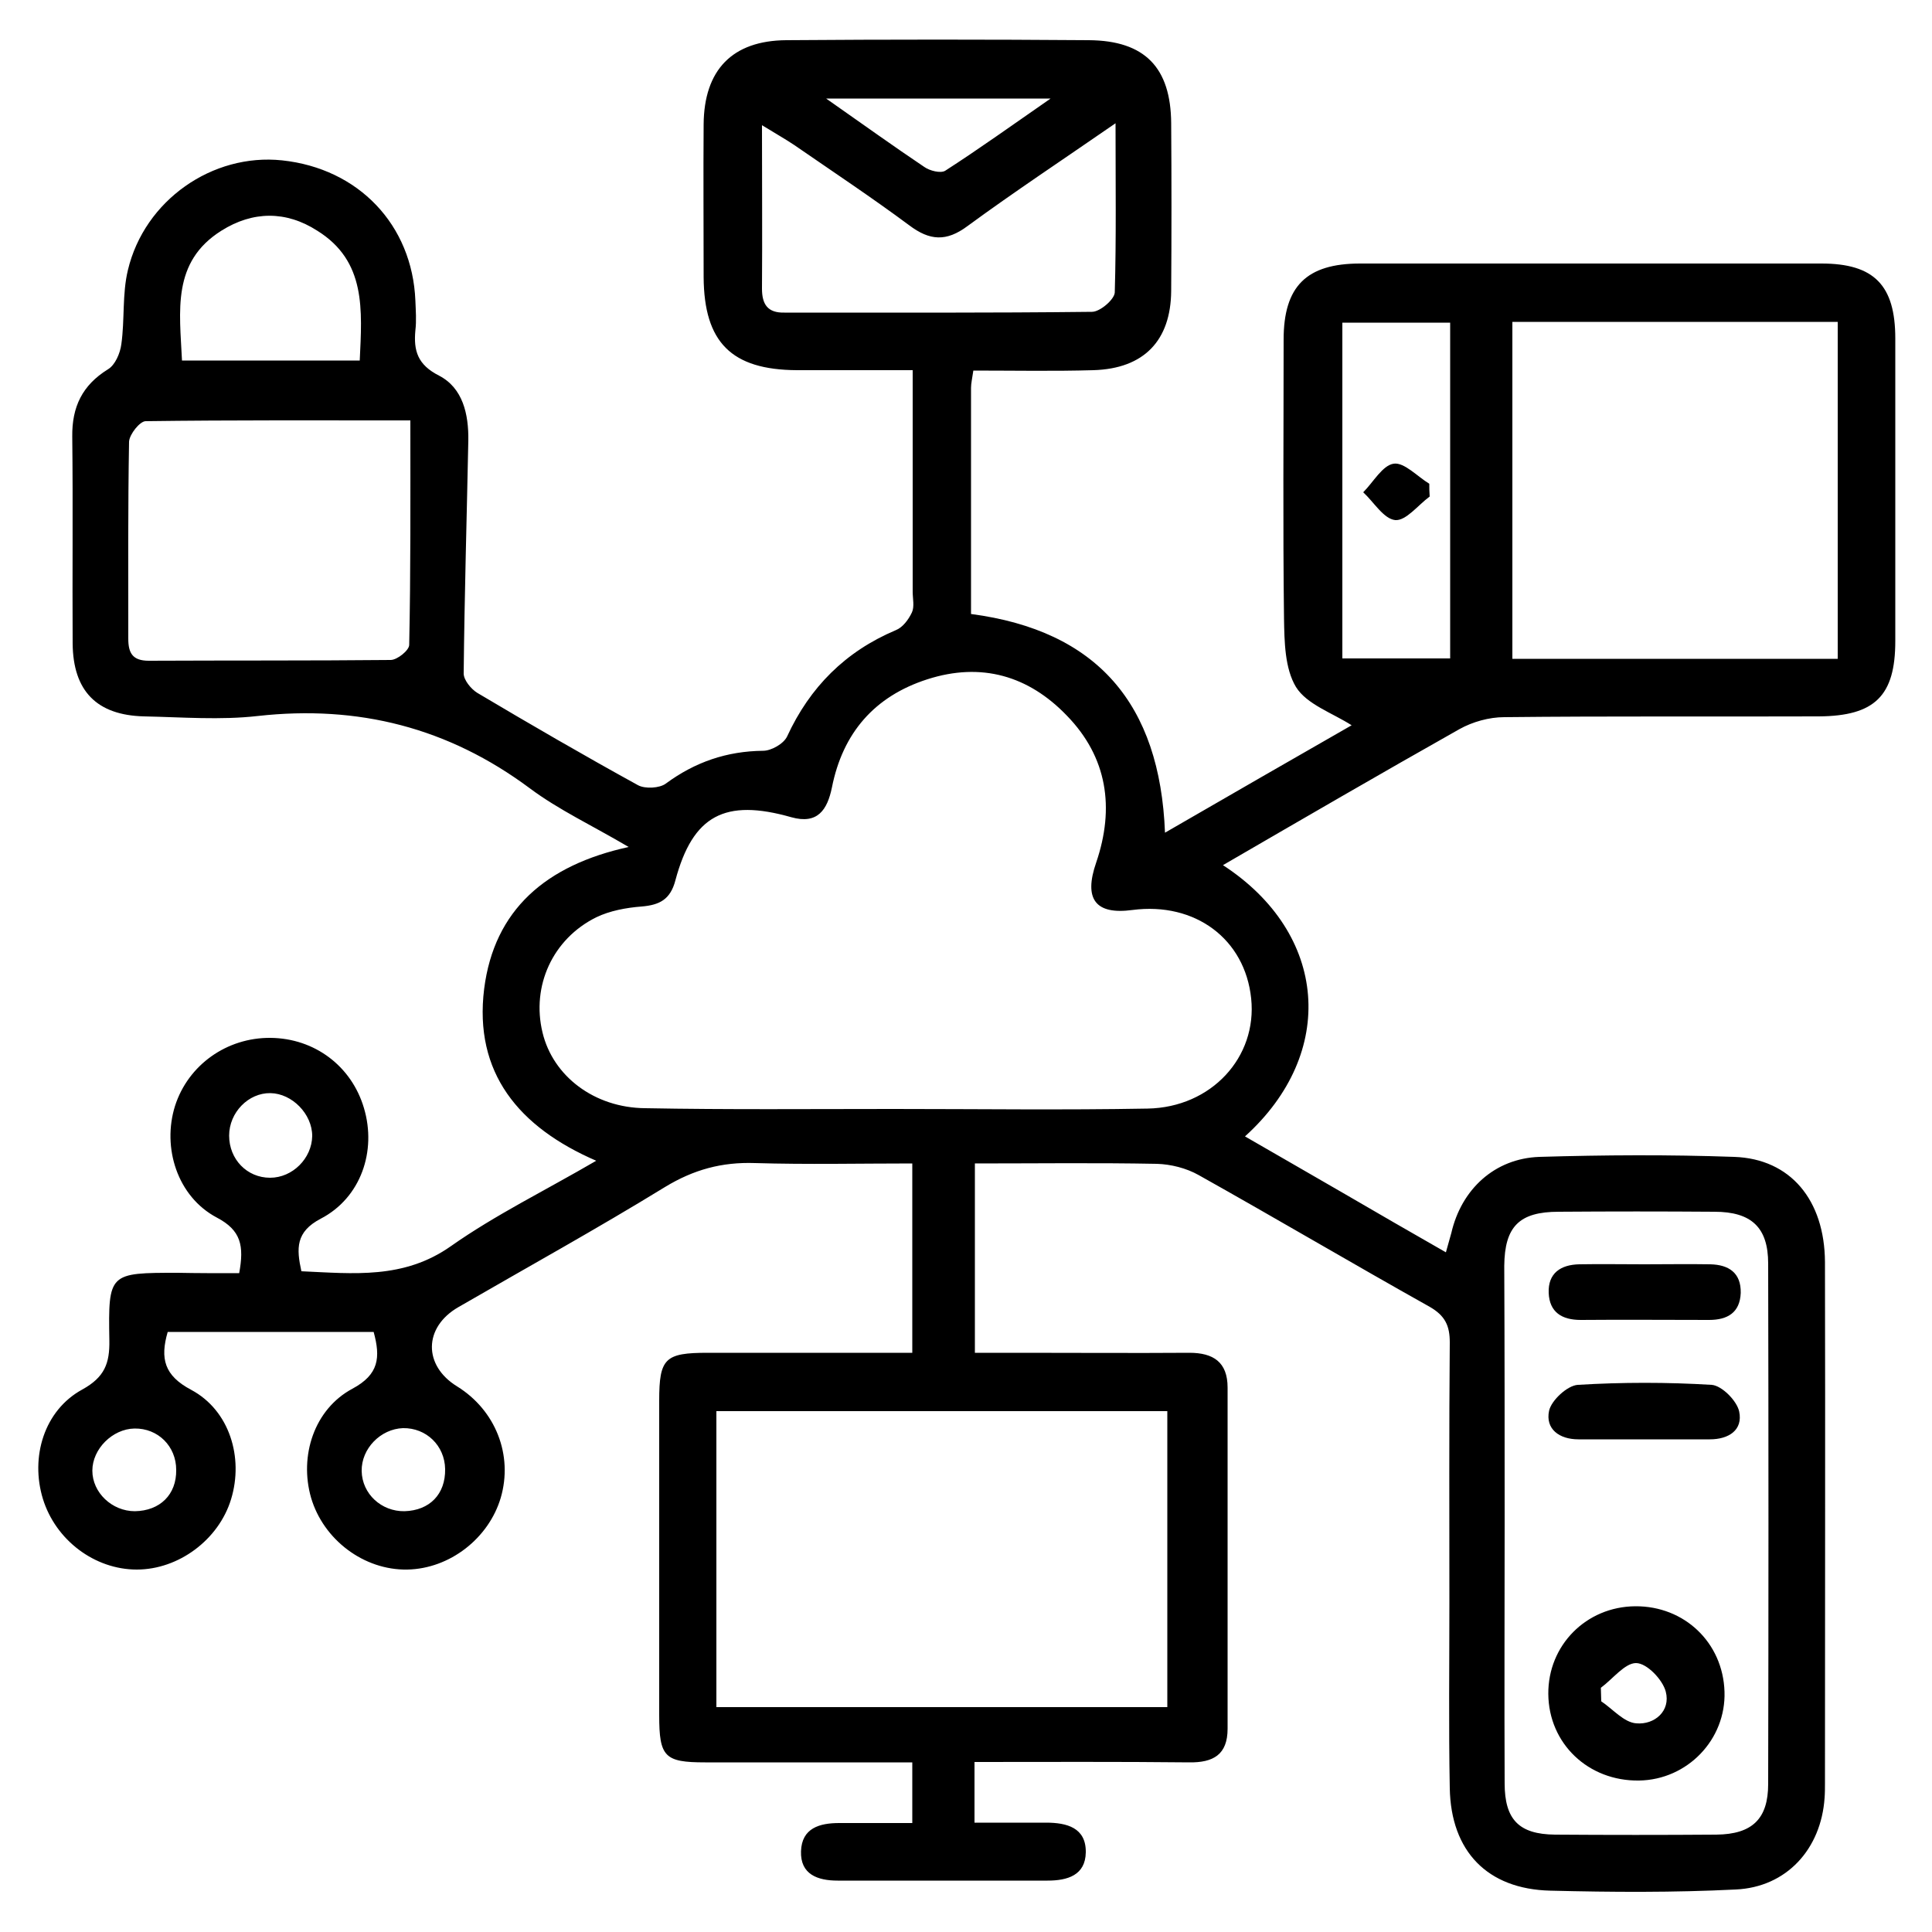 <?xml version="1.0" encoding="utf-8"?>
<!-- Generator: Adobe Illustrator 26.0.1, SVG Export Plug-In . SVG Version: 6.00 Build 0)  -->
<svg version="1.1" id="Layer_1" xmlns="http://www.w3.org/2000/svg" xmlns:xlink="http://www.w3.org/1999/xlink" x="0px" y="0px"
	 viewBox="0 0 50 50" style="enable-background:new 0 0 50 50;" xml:space="preserve">
<g>
	<path d="M6.19,32.95c0.13-0.71,0.05-1.11-0.58-1.44c-1.02-0.54-1.42-1.81-1.08-2.89c0.34-1.06,1.34-1.77,2.47-1.76
		c1.14,0.01,2.1,0.73,2.42,1.82C9.75,29.79,9.34,31,8.3,31.54c-0.65,0.34-0.63,0.77-0.5,1.36c1.35,0.06,2.65,0.21,3.87-0.65
		c1.15-0.81,2.44-1.44,3.76-2.21c-2.01-0.87-3.17-2.28-2.9-4.45c0.26-2.04,1.59-3.2,3.74-3.67c-0.95-0.56-1.81-0.96-2.56-1.52
		c-2.11-1.57-4.44-2.16-7.04-1.87c-0.97,0.11-1.96,0.03-2.94,0.01c-1.23-0.03-1.84-0.66-1.85-1.89c-0.01-1.78,0.01-3.56-0.01-5.35
		c-0.01-0.77,0.26-1.33,0.92-1.74c0.19-0.11,0.32-0.42,0.35-0.65c0.09-0.64,0.02-1.3,0.17-1.92C3.74,5.18,5.5,3.96,7.3,4.15
		c1.98,0.21,3.37,1.67,3.45,3.63c0.01,0.26,0.03,0.52,0,0.77c-0.05,0.53,0.06,0.89,0.61,1.17c0.62,0.32,0.77,1,0.76,1.68
		c-0.04,2.01-0.1,4.02-0.12,6.03c0,0.17,0.19,0.4,0.35,0.5c1.38,0.82,2.76,1.62,4.16,2.39c0.18,0.1,0.56,0.08,0.72-0.04
		c0.76-0.56,1.58-0.84,2.52-0.85c0.21,0,0.53-0.18,0.62-0.37c0.59-1.28,1.51-2.2,2.81-2.75c0.18-0.07,0.33-0.27,0.42-0.46
		c0.07-0.15,0.02-0.36,0.02-0.54c0-1.88,0-3.76,0-5.73c-1.05,0-2.03,0-3,0c-1.69-0.01-2.4-0.72-2.41-2.41c0-1.32-0.01-2.63,0-3.95
		c0.01-1.41,0.74-2.17,2.14-2.18c2.61-0.02,5.22-0.02,7.83,0c1.45,0.01,2.12,0.71,2.13,2.15c0.01,1.45,0.01,2.89,0,4.34
		c-0.01,1.28-0.7,2.01-2.01,2.05c-1.03,0.03-2.05,0.01-3.11,0.01c-0.03,0.21-0.06,0.33-0.06,0.45c0,1.94,0,3.87,0,5.85
		c3.26,0.43,4.89,2.32,5.02,5.66c1.68-0.97,3.29-1.9,4.83-2.78c-0.5-0.32-1.16-0.54-1.44-0.99c-0.29-0.48-0.3-1.17-0.31-1.78
		c-0.03-2.4-0.01-4.8-0.01-7.21c0-1.38,0.59-1.97,1.98-1.97c3.98,0,7.96,0,11.94,0c1.36,0,1.91,0.56,1.91,1.94c0,2.61,0,5.22,0,7.83
		c0,1.42-0.53,1.94-1.98,1.95c-2.71,0.01-5.43-0.01-8.14,0.02c-0.39,0-0.82,0.12-1.16,0.31c-2.04,1.15-4.07,2.33-6.12,3.52
		c2.72,1.77,2.96,4.86,0.57,7.02c0.88,0.51,1.74,1,2.6,1.5c0.84,0.49,1.69,0.98,2.6,1.5c0.06-0.22,0.1-0.35,0.14-0.5
		c0.26-1.13,1.12-1.93,2.28-1.97c1.68-0.05,3.36-0.06,5.04,0c1.46,0.05,2.34,1.12,2.35,2.72c0.01,4.49,0,8.99,0,13.48
		c0,0.13,0,0.26-0.01,0.39c-0.09,1.32-0.98,2.31-2.3,2.37c-1.6,0.08-3.2,0.07-4.8,0.03c-1.63-0.04-2.57-1.02-2.6-2.65
		c-0.03-1.6-0.01-3.2-0.01-4.8c0-2.25-0.01-4.49,0.01-6.74c0-0.43-0.12-0.69-0.52-0.92c-2-1.12-3.98-2.29-5.98-3.41
		c-0.32-0.18-0.72-0.28-1.08-0.29c-1.55-0.03-3.1-0.01-4.71-0.01c0,1.62,0,3.21,0,4.9c0.4,0,0.81,0,1.21,0c1.45,0,2.89,0.01,4.34,0
		c0.62,0,0.99,0.24,0.99,0.9c0,2.94,0,5.89,0,8.83c0,0.67-0.37,0.88-1,0.87c-1.83-0.02-3.66-0.01-5.55-0.01c0,0.53,0,1,0,1.57
		c0.62,0,1.23,0,1.85,0c0.54,0,1.04,0.13,1.03,0.77c-0.01,0.59-0.47,0.73-0.99,0.73c-1.81,0-3.62,0-5.43,0
		c-0.52,0-0.97-0.16-0.95-0.76c0.02-0.6,0.48-0.73,0.99-0.73c0.61,0,1.23,0,1.89,0c0-0.55,0-1.02,0-1.57c-1.81,0-3.58,0-5.36,0
		c-1.05,0-1.19-0.14-1.19-1.22c0-2.71,0-5.42,0-8.14c0-1.1,0.15-1.24,1.26-1.24c1.75,0,3.5,0,5.29,0c0-1.65,0-3.22,0-4.9
		c-1.36,0-2.72,0.03-4.07-0.01c-0.86-0.03-1.59,0.17-2.33,0.62c-1.76,1.08-3.57,2.08-5.35,3.11c-0.9,0.52-0.91,1.51-0.03,2.05
		c1,0.62,1.45,1.78,1.13,2.88c-0.31,1.05-1.32,1.84-2.42,1.86c-1.12,0.02-2.17-0.77-2.49-1.86c-0.31-1.08,0.08-2.29,1.07-2.82
		c0.69-0.37,0.73-0.81,0.55-1.47c-1.79,0-3.56,0-5.33,0c-0.2,0.69-0.09,1.13,0.61,1.5c0.99,0.53,1.36,1.75,1.03,2.83
		c-0.32,1.05-1.36,1.82-2.44,1.82c-1.09,0-2.1-0.76-2.43-1.83c-0.33-1.08,0.03-2.29,1.02-2.83c0.58-0.32,0.71-0.68,0.7-1.27
		c-0.03-1.75-0.01-1.75,1.77-1.75C5.1,32.95,5.63,32.95,6.19,32.95z M23.12,28.7c2.19,0,4.39,0.03,6.58-0.01
		c1.65-0.03,2.84-1.33,2.68-2.85c-0.16-1.54-1.45-2.5-3.07-2.29c-0.96,0.13-1.27-0.28-0.94-1.23c0.48-1.41,0.29-2.72-0.76-3.8
		c-0.99-1.03-2.21-1.39-3.61-0.94c-1.37,0.44-2.19,1.39-2.47,2.8c-0.12,0.58-0.37,0.96-1.05,0.77c-1.72-0.49-2.55-0.05-3,1.63
		c-0.13,0.5-0.41,0.64-0.87,0.68c-0.4,0.03-0.83,0.11-1.18,0.28c-1.13,0.56-1.68,1.78-1.39,2.98c0.27,1.13,1.34,1.95,2.66,1.96
		C18.83,28.72,20.98,28.7,23.12,28.7z M30.21,44.18c0-2.6,0-5.13,0-7.66c-3.93,0-7.79,0-11.67,0c0,2.58,0,5.11,0,7.66
		C22.45,44.18,26.29,44.18,30.21,44.18z M38.94,39.41c0,2.25-0.01,4.49,0,6.74c0,0.94,0.37,1.32,1.3,1.33
		c1.39,0.01,2.79,0.01,4.18,0c0.93-0.01,1.34-0.41,1.34-1.31c0.01-4.49,0.01-8.98,0-13.47c0-0.93-0.43-1.34-1.39-1.34
		c-1.34-0.01-2.69-0.01-4.03,0c-1.02,0-1.4,0.38-1.41,1.4C38.94,34.97,38.94,37.19,38.94,39.41z M39.14,8.33c0,2.93,0,5.83,0,8.72
		c2.84,0,5.62,0,8.42,0c0-2.93,0-5.8,0-8.72C44.72,8.33,41.95,8.33,39.14,8.33z M10.62,10.88c-2.37,0-4.61-0.01-6.85,0.02
		c-0.15,0-0.42,0.34-0.43,0.53c-0.03,1.7-0.02,3.4-0.02,5.1c0,0.37,0.11,0.57,0.53,0.57c2.09-0.01,4.18,0,6.26-0.02
		c0.17,0,0.48-0.25,0.48-0.39C10.63,14.79,10.62,12.89,10.62,10.88z M28.87,3.19c-1.39,0.96-2.63,1.78-3.83,2.66
		c-0.55,0.41-0.98,0.38-1.51-0.02c-0.97-0.72-1.98-1.39-2.98-2.08c-0.24-0.16-0.49-0.3-0.83-0.51c0,1.5,0.01,2.87,0,4.23
		c0,0.41,0.15,0.63,0.58,0.62c2.65,0,5.31,0.01,7.96-0.02c0.21,0,0.58-0.32,0.59-0.5C28.89,6.17,28.87,4.77,28.87,3.19z M37.53,8.35
		c-0.98,0-1.87,0-2.79,0c0,2.94,0,5.81,0,8.69c0.97,0,1.88,0,2.79,0C37.53,14.11,37.53,11.25,37.53,8.35z M9.31,9.33
		c0.06-1.31,0.17-2.57-1.1-3.36C7.4,5.45,6.54,5.46,5.73,5.97C4.44,6.78,4.65,8.05,4.71,9.33C6.24,9.33,7.73,9.33,9.31,9.33z
		 M21.38,2.55c0.97,0.68,1.75,1.24,2.54,1.77c0.14,0.1,0.42,0.17,0.54,0.1c0.87-0.56,1.72-1.17,2.73-1.87
		C25.18,2.55,23.39,2.55,21.38,2.55z M8.08,29.4c0-0.57-0.52-1.1-1.08-1.11c-0.57-0.01-1.07,0.5-1.07,1.1
		c0,0.61,0.46,1.09,1.06,1.09C7.57,30.48,8.07,29.98,8.08,29.4z M4.56,38.04c0-0.61-0.47-1.08-1.08-1.07
		c-0.57,0.01-1.09,0.53-1.09,1.09c0,0.57,0.51,1.05,1.1,1.05C4.14,39.1,4.57,38.68,4.56,38.04z M11.52,38.02
		c-0.01-0.61-0.49-1.07-1.09-1.06c-0.58,0.02-1.08,0.53-1.07,1.11c0.01,0.59,0.51,1.05,1.11,1.04
		C11.12,39.09,11.53,38.67,11.52,38.02z"/>
	<path d="M42.32,41.57c1.27-0.01,2.27,0.94,2.31,2.21c0.04,1.24-0.96,2.28-2.21,2.3c-1.32,0.02-2.34-0.96-2.35-2.24
		C40.06,42.58,41.05,41.58,42.32,41.57z M41.43,43.68c0,0.12,0.01,0.23,0.01,0.35c0.3,0.2,0.59,0.55,0.91,0.57
		c0.47,0.04,0.89-0.32,0.76-0.82c-0.08-0.31-0.49-0.74-0.77-0.74C42.05,43.04,41.74,43.45,41.43,43.68z"/>
	<path d="M42.55,37.25c-0.57,0-1.13,0-1.7,0c-0.5,0-0.86-0.27-0.76-0.74c0.06-0.27,0.47-0.65,0.74-0.67c1.15-0.07,2.32-0.07,3.47,0
		c0.26,0.02,0.65,0.41,0.71,0.69c0.1,0.48-0.27,0.72-0.76,0.72C43.68,37.25,43.11,37.25,42.55,37.25z"/>
	<path d="M42.56,32.72c0.57,0,1.13-0.01,1.7,0c0.48,0.01,0.8,0.22,0.79,0.74c-0.02,0.51-0.34,0.7-0.82,0.7c-1.11,0-2.21-0.01-3.32,0
		c-0.49,0-0.81-0.2-0.83-0.7c-0.02-0.51,0.31-0.73,0.79-0.74C41.42,32.71,41.99,32.72,42.56,32.72z"/>
	<path d="M37,12.85c-0.3,0.22-0.61,0.63-0.89,0.61c-0.3-0.03-0.55-0.46-0.83-0.72c0.26-0.26,0.5-0.7,0.79-0.74
		c0.27-0.04,0.61,0.33,0.92,0.52C36.99,12.62,36.99,12.73,37,12.85z"/>
</g>
</svg>
